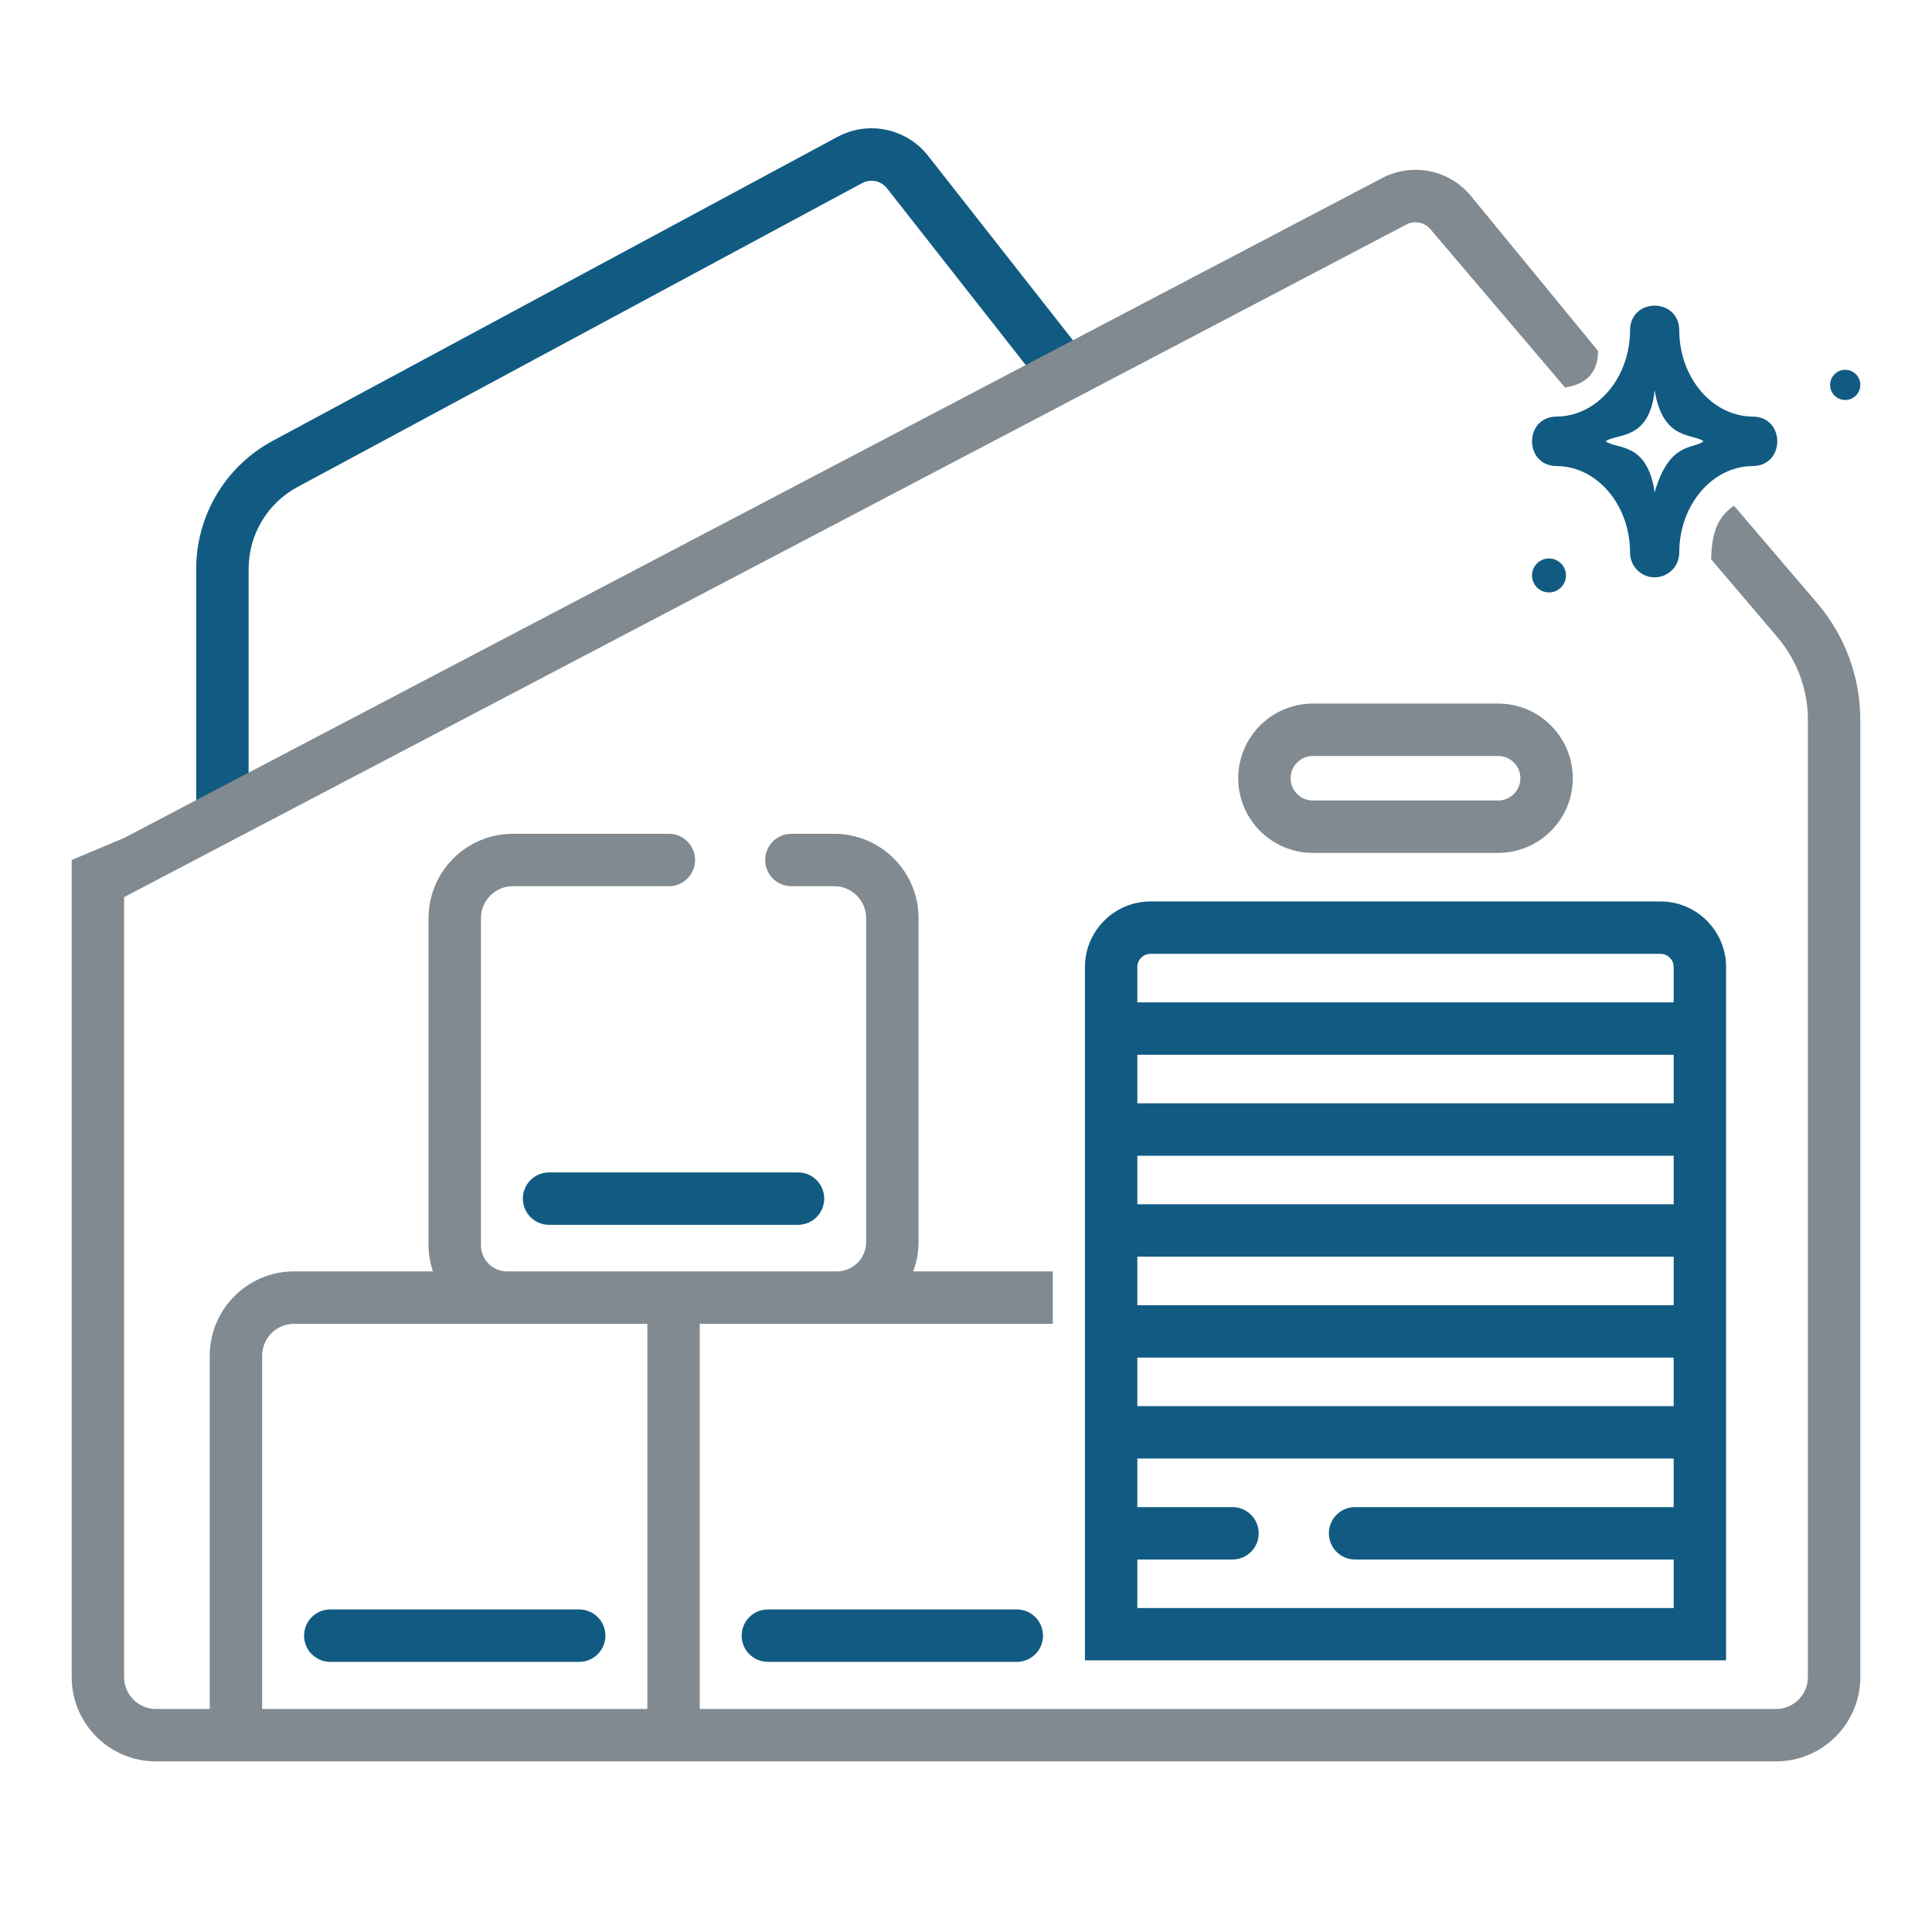 <svg width="512" height="512" viewBox="0 0 512 512" fill="none" xmlns="http://www.w3.org/2000/svg">
<path d="M287.681 94.443L245.979 41.319C240.23 33.992 230.105 31.877 221.9 36.293L72.28 116.821C59.772 123.553 52 136.56 52 150.766V216.622L65.887 210.785V150.767C65.887 141.678 70.858 133.356 78.862 129.048L228.483 48.521C229.268 48.099 230.117 47.895 230.956 47.895C232.513 47.895 234.036 48.594 235.057 49.893L275.176 101.003L287.681 94.443Z" fill="#115B82"/>
<path d="M138.564 317.646C138.564 321.481 141.672 324.59 145.508 324.59H211.484C215.319 324.59 218.427 321.481 218.427 317.646C218.427 313.812 215.319 310.703 211.484 310.703H145.508C141.673 310.703 138.564 313.812 138.564 317.646Z" fill="#115B82"/>
<path d="M87.524 440.41H153.5C157.336 440.41 160.444 437.301 160.444 433.467C160.444 429.632 157.336 426.523 153.5 426.523H87.524C83.689 426.523 80.581 429.632 80.581 433.467C80.581 437.301 83.689 440.41 87.524 440.41Z" fill="#115B82"/>
<path d="M269.467 426.523H203.492C199.656 426.523 196.548 429.632 196.548 433.467C196.548 437.301 199.656 440.41 203.492 440.41H269.467C273.303 440.41 276.411 437.301 276.411 433.467C276.411 429.632 273.302 426.523 269.467 426.523Z" fill="#115B82"/>
<path d="M397.017 186.453H347.93C337.018 186.453 328.142 195.33 328.142 206.242C328.142 217.154 337.018 226.03 347.93 226.03H397.017C407.928 226.03 416.805 217.154 416.805 206.242C416.805 195.33 407.928 186.453 397.017 186.453ZM397.017 212.143H347.93C344.676 212.143 342.029 209.496 342.029 206.241C342.029 202.986 344.676 200.339 347.93 200.339H397.017C400.272 200.339 402.918 202.986 402.918 206.241C402.918 209.496 400.272 212.143 397.017 212.143Z" fill="#818A91"/>
<path fill-rule="evenodd" clip-rule="evenodd" d="M287.52 363.999V439.999H457.428V256.281C457.428 246.692 449.626 238.891 440.037 238.891H304.911C295.322 238.891 287.52 246.692 287.52 256.281V331.999V363.999ZM443.541 372.646V359.781H301.407V372.646H443.541ZM301.407 319.144H443.541V306.279H301.407V319.144ZM301.407 292.392H443.541V279.528H301.407V292.392ZM443.541 345.895V333.031H301.407V345.895H443.541ZM326.626 413.284H301.407V426.148H443.541V413.284H359.11C355.274 413.284 352.166 410.175 352.166 406.34C352.166 402.506 355.274 399.397 359.11 399.397H443.541V386.532H301.407V399.397H326.626C330.461 399.397 333.569 402.506 333.569 406.34C333.569 410.175 330.461 413.284 326.626 413.284ZM301.407 265.641H443.541V256.281C443.541 254.349 441.969 252.777 440.037 252.777H304.911C302.979 252.777 301.407 254.349 301.407 256.281V265.641Z" fill="#115B82"/>
<path fill-rule="evenodd" clip-rule="evenodd" d="M423.5 93L389.662 51.753C383.834 44.899 374.202 43.035 366.236 47.211L254.681 105.728L242.176 112.288L32.887 222.07L19 227.907V444.459C19 456.77 29.015 466.786 41.326 466.786H470.674C482.985 466.786 493 456.771 493 444.46V190.771C493 179.483 488.972 168.53 481.659 159.93L459.5 134C454.5 137.5 453.675 142.281 453.45 148.195L471.081 168.927C476.261 175.018 479.113 182.775 479.113 190.771V444.459C479.113 449.113 475.327 452.898 470.674 452.898L185.439 452.899V350.818H279V336.931H241.981C242.909 334.523 243.422 331.91 243.422 329.178V243.307C243.422 230.987 233.399 220.963 221.079 220.963H209.725C205.889 220.963 202.781 224.072 202.781 227.907C202.781 231.741 205.889 234.85 209.725 234.85H221.079C225.742 234.85 229.536 238.644 229.536 243.307V329.178C229.536 333.453 226.057 336.931 221.783 336.931H134.378C130.561 336.931 127.455 333.826 127.455 330.008V243.307C127.455 238.644 131.249 234.85 135.912 234.85H177.261C181.097 234.85 184.205 231.741 184.205 227.907C184.205 224.072 181.097 220.963 177.261 220.963H135.912C123.592 220.963 113.569 230.987 113.569 243.307V330.008C113.569 332.435 113.99 334.764 114.757 336.931H77.929C65.609 336.931 55.585 346.955 55.585 359.275V452.899H41.326C36.673 452.899 32.887 449.114 32.887 444.46V237.752L372.688 59.509C374.863 58.368 377.491 58.878 379.083 60.749L414.758 102.698C419.529 101.93 423.5 99.5 423.5 93ZM171.552 452.899V350.818H77.93C73.266 350.818 69.473 354.612 69.473 359.275V452.899H171.552Z" fill="#818A91"/>
<path d="M410.5 148C408.015 148 406 150.015 406 152.5C406 154.985 408.015 157 410.5 157C412.985 157 415 154.985 415 152.5C415 150.015 412.985 148 410.5 148Z" fill="#115B82"/>
<path d="M489 98C486.791 98 485 99.791 485 102C485 104.209 486.791 106 489 106C491.209 106 493 104.209 493 102C493 99.791 491.209 98 489 98Z" fill="#115B82"/>
<path d="M464.575 110.399C453.791 110.399 445.019 100.107 445.019 87.46C444.881 78.862 432.125 78.831 431.981 87.46C431.981 100.107 423.209 110.399 412.425 110.399C403.872 110.536 403.845 123.364 412.426 123.507C423.209 123.507 431.981 133.799 431.981 146.446C431.981 150.069 434.897 153 438.5 153C442.103 153 445.019 150.069 445.019 146.446C445.019 133.799 453.791 123.507 464.575 123.507C473.128 123.369 473.155 110.542 464.575 110.399ZM438.5 130.463C436.539 116.953 428.351 119.142 425.544 116.953C428.351 114.764 437.099 116.953 438.5 103.443C440.741 116.953 448.649 114.764 451.456 116.953C448.649 119.142 442.422 116.953 438.5 130.463Z" fill="#115B82"/>
</svg>

